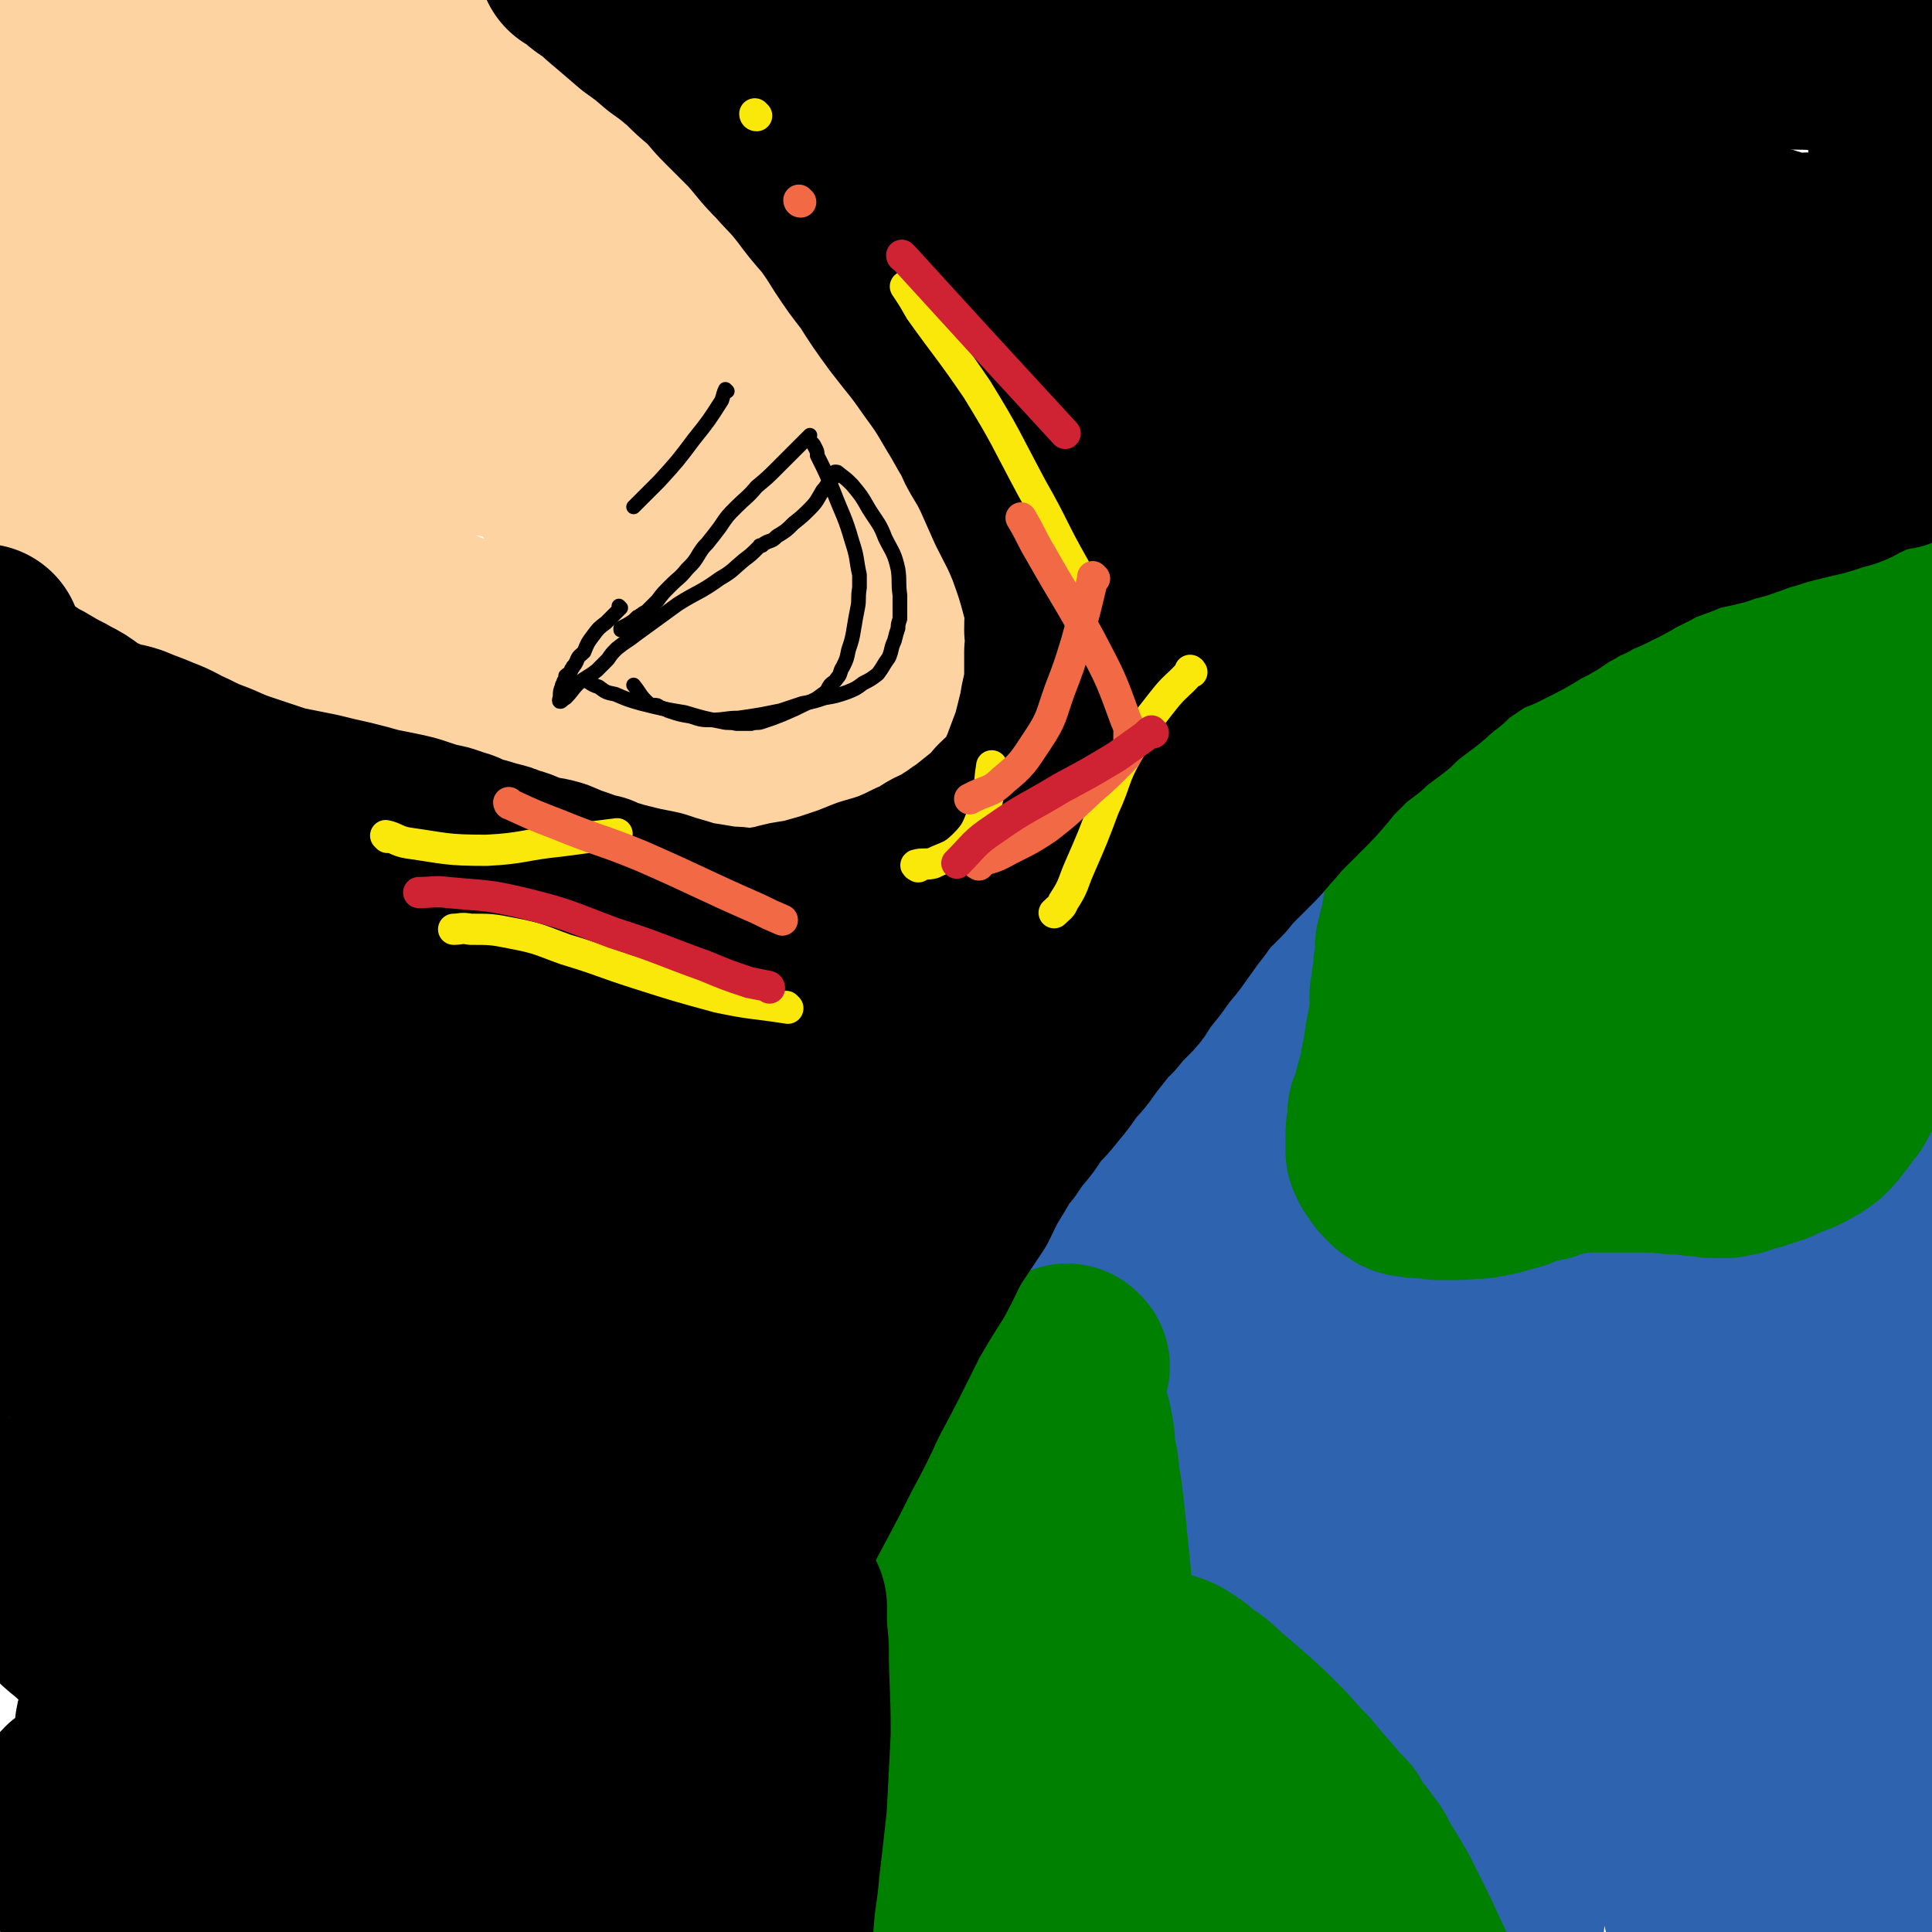<svg viewBox='0 0 1052 1052' version='1.1' xmlns='http://www.w3.org/2000/svg' xmlns:xlink='http://www.w3.org/1999/xlink'><g fill='none' stroke='#FED3A2' stroke-width='110' stroke-linecap='round' stroke-linejoin='round'><path d='M224,23c0,0 -1,-1 -1,-1 4,3 4,4 9,8 17,14 17,14 34,27 21,16 21,16 43,32 22,16 23,15 44,31 17,13 16,14 33,28 8,7 8,7 17,13 3,3 3,3 6,5 '/><path d='M328,84c0,0 -1,0 -1,-1 0,0 0,1 1,1 0,0 0,0 0,0 0,0 -1,-1 -1,-1 8,10 8,11 17,21 7,9 7,9 14,18 6,7 6,6 12,13 6,7 6,7 12,13 6,6 6,6 12,12 6,6 5,6 11,11 6,5 6,5 11,10 5,5 5,5 9,10 4,4 4,5 8,9 4,6 5,5 9,11 5,7 4,7 9,14 4,7 4,7 9,14 3,6 4,6 7,12 3,4 4,4 6,9 3,3 2,3 4,7 3,5 4,5 6,10 4,8 4,8 7,16 3,8 4,8 6,16 3,7 3,7 4,15 1,6 2,6 2,12 1,6 1,6 1,11 0,3 -1,3 -1,6 -1,7 -1,7 -2,14 -1,7 -1,7 -3,14 -1,5 -1,5 -3,10 -1,5 -1,5 -3,9 -1,4 -1,4 -3,7 -1,2 -1,2 -3,4 -1,2 -2,2 -4,4 -2,2 -2,2 -4,5 -3,2 -3,2 -6,5 -3,2 -2,2 -5,4 -2,0 -2,0 -3,1 -2,1 -2,1 -4,2 -2,0 -2,0 -5,1 -2,1 -2,1 -4,2 -3,1 -3,1 -5,2 -3,0 -3,0 -6,1 -4,0 -4,0 -7,1 -3,0 -3,0 -6,0 -3,-1 -3,-1 -7,-1 -4,-1 -4,0 -9,0 -4,-1 -4,-1 -8,-1 -4,-1 -3,-2 -7,-2 -4,-1 -4,-1 -8,-1 -4,-1 -4,-1 -8,-2 -5,-2 -5,-2 -10,-3 -5,-2 -5,-2 -10,-4 -4,-2 -4,-2 -9,-3 -4,-1 -4,-1 -7,-1 -5,-1 -5,-1 -9,-2 -5,-1 -5,-1 -9,-2 -6,-1 -6,-1 -11,-2 -6,-1 -6,-1 -12,-3 -5,-1 -5,-1 -10,-3 -5,-1 -5,-1 -10,-3 -5,-1 -5,-1 -10,-3 -5,-1 -5,-2 -10,-3 -4,-2 -4,-2 -9,-3 -4,-2 -4,-2 -9,-3 -4,-2 -4,-2 -9,-4 -6,-2 -6,-2 -11,-4 -5,-2 -5,-3 -10,-5 -5,-2 -5,-2 -9,-5 -4,-2 -4,-2 -8,-4 -2,-1 -2,-1 -5,-2 -3,-2 -3,-2 -6,-4 -4,-2 -4,-2 -7,-5 -4,-2 -4,-2 -8,-5 -5,-3 -5,-3 -10,-6 -5,-3 -4,-4 -9,-7 -5,-3 -6,-2 -10,-5 -6,-3 -6,-4 -11,-7 -7,-3 -7,-3 -13,-7 -6,-3 -6,-3 -12,-7 -5,-3 -5,-3 -10,-7 -4,-3 -4,-3 -8,-6 -4,-4 -4,-4 -8,-7 -5,-4 -5,-4 -11,-7 -5,-3 -5,-3 -10,-6 -3,-2 -3,-3 -6,-5 -3,-2 -3,-2 -7,-5 -2,-2 -2,-2 -4,-5 -2,-1 -2,-1 -3,-2 -1,-2 0,-2 -1,-3 -1,-1 -1,0 -2,-1 0,-1 0,-1 0,-2 0,0 0,0 -1,-1 -2,-2 -2,-2 -4,-4 -4,-4 -4,-4 -9,-8 -3,-3 -3,-4 -7,-8 -4,-4 -4,-4 -7,-9 -3,-3 -2,-3 -4,-6 -1,-2 -1,-2 -2,-4 -1,-1 -2,0 -2,-1 0,-1 0,-2 0,-3 0,0 0,0 0,0 0,-1 0,-1 0,-1 0,0 0,1 0,2 0,1 1,1 1,1 1,1 0,2 1,3 1,1 2,0 2,1 1,1 0,1 0,2 1,1 1,1 2,2 1,1 1,1 2,2 2,2 2,2 5,3 6,4 6,3 12,7 10,4 9,4 19,9 14,7 14,6 28,13 16,9 16,10 31,20 15,9 14,10 29,18 12,7 13,7 26,13 12,5 12,5 25,10 12,5 12,6 24,10 13,5 13,4 27,9 16,6 16,6 32,12 17,7 17,7 34,13 15,6 15,6 31,11 12,4 12,4 24,7 10,2 10,2 20,3 6,1 7,1 13,1 3,-1 3,-1 6,-3 1,0 2,-1 2,-2 0,0 -1,0 -1,-1 -1,-2 -1,-2 -1,-4 -3,-7 -3,-7 -6,-13 -8,-13 -8,-13 -17,-26 -16,-22 -16,-21 -33,-43 -19,-23 -19,-23 -39,-46 -17,-19 -17,-19 -34,-37 -14,-14 -13,-14 -28,-28 -9,-9 -9,-8 -19,-16 -7,-6 -7,-6 -14,-11 -4,-4 -5,-3 -8,-7 -1,-1 -1,-2 0,-2 5,4 6,6 12,11 19,13 20,12 38,26 15,11 15,11 30,23 13,11 13,12 27,22 12,9 12,9 24,16 11,7 11,7 22,13 8,5 8,4 16,8 3,1 3,1 6,2 1,0 1,1 3,1 1,0 2,-1 2,0 0,0 -1,1 -1,1 -1,2 -1,2 -2,3 0,1 0,1 0,3 0,0 -1,1 0,1 3,2 4,2 8,4 8,6 9,6 17,12 8,7 8,7 15,14 6,6 5,7 10,14 4,4 4,4 8,9 1,1 1,0 3,2 1,1 0,2 1,4 2,3 2,3 4,6 2,1 2,1 3,3 1,2 0,2 1,3 0,1 1,1 1,2 1,0 1,1 1,0 -3,-6 -4,-7 -6,-14 -9,-22 -8,-23 -17,-45 -10,-24 -10,-24 -22,-46 -11,-20 -11,-20 -24,-39 -9,-13 -10,-13 -21,-25 -10,-10 -11,-9 -21,-20 -14,-14 -14,-15 -28,-29 -18,-18 -19,-17 -37,-36 -20,-20 -19,-22 -41,-41 -17,-15 -18,-14 -37,-27 -11,-8 -12,-7 -24,-15 -5,-3 -5,-4 -10,-7 -6,-4 -6,-4 -12,-6 -4,-2 -4,-2 -8,-3 -3,0 -4,0 -7,1 0,0 0,0 -1,0 0,1 0,1 0,2 5,14 5,15 12,28 9,18 8,18 20,34 13,17 14,16 29,33 16,19 15,20 31,39 15,17 16,16 30,33 11,13 11,13 20,28 6,10 6,10 10,21 2,6 2,6 3,11 0,3 0,3 0,5 -1,1 -1,1 -2,2 -1,0 -1,1 -2,1 -8,0 -8,0 -15,0 -15,-1 -15,-2 -29,-2 -20,-1 -20,-1 -40,0 -18,0 -18,1 -37,1 -17,1 -18,2 -35,-1 -14,-2 -16,-1 -26,-9 -14,-11 -13,-14 -23,-28 -12,-16 -11,-17 -22,-34 -7,-11 -7,-11 -15,-22 -3,-5 -3,-5 -7,-9 -2,-2 -3,-1 -4,-2 -1,-1 0,-2 0,-2 1,0 2,1 3,2 6,4 6,4 13,9 15,12 17,10 31,24 14,14 12,16 25,31 11,13 11,13 24,24 6,5 6,5 13,10 1,1 3,1 2,2 -2,4 -3,6 -8,9 -10,8 -11,9 -23,13 -10,3 -11,3 -21,1 -13,-2 -15,-2 -26,-10 -10,-8 -9,-10 -16,-21 -6,-10 -4,-11 -10,-22 -4,-6 -4,-6 -9,-12 -3,-5 -4,-5 -7,-9 -3,-4 -2,-4 -4,-8 -4,-7 -5,-7 -8,-15 -4,-9 -5,-9 -7,-19 -3,-12 -1,-12 -3,-24 -1,-7 -1,-7 -2,-14 0,-2 0,-3 0,-5 0,-2 0,-2 0,-5 0,0 0,0 0,-1 0,0 0,0 0,0 0,0 1,0 1,0 3,1 3,0 6,1 10,4 10,3 20,8 14,6 14,7 27,15 15,9 15,10 29,20 11,8 10,9 20,16 8,6 8,5 17,10 6,4 6,4 12,7 2,1 2,1 4,2 1,1 2,0 3,1 0,0 0,2 0,1 -7,-8 -7,-9 -15,-19 -10,-12 -10,-12 -20,-24 -10,-12 -10,-12 -21,-23 -12,-12 -13,-11 -24,-24 -9,-9 -9,-9 -16,-20 -9,-11 -9,-11 -17,-23 -6,-11 -6,-11 -13,-21 -4,-8 -4,-8 -9,-16 -2,-4 -2,-4 -5,-8 0,-1 0,-1 -1,-3 0,0 0,-1 0,-1 0,1 0,1 0,2 2,4 2,4 5,8 6,7 6,8 13,14 11,9 12,8 22,17 11,9 11,9 21,18 13,11 14,9 26,20 9,8 8,9 16,16 10,9 11,9 21,16 11,8 11,8 21,15 11,7 10,7 21,13 13,7 13,6 26,12 11,5 11,5 22,10 10,4 10,4 19,8 8,3 8,3 16,6 10,5 10,4 19,8 8,4 8,4 16,7 6,3 6,3 11,5 2,1 2,1 5,1 2,1 2,1 5,2 3,1 3,0 6,1 2,0 2,0 5,1 2,0 2,0 4,1 1,0 1,1 3,1 1,0 1,0 2,0 1,0 1,0 2,0 1,-2 1,-2 3,-4 1,-3 2,-3 3,-6 2,-5 2,-6 3,-12 1,-5 1,-5 2,-11 0,-4 0,-4 1,-8 0,-3 0,-3 0,-5 1,-3 1,-3 1,-5 1,-3 1,-3 2,-6 0,-2 0,-2 1,-4 0,-3 0,-2 1,-5 0,-1 0,-1 0,-3 -1,-5 -1,-5 -3,-9 -5,-8 -6,-8 -13,-15 -6,-6 -6,-6 -12,-13 -8,-8 -8,-8 -17,-16 -8,-7 -8,-7 -16,-13 -7,-6 -7,-6 -15,-10 -6,-4 -7,-4 -13,-8 -6,-3 -6,-3 -11,-6 -3,-2 -3,-3 -6,-5 -4,-3 -4,-3 -8,-7 -5,-4 -6,-3 -11,-7 -4,-3 -4,-3 -8,-6 -4,-3 -3,-3 -7,-6 -2,-1 -2,-1 -4,-3 -1,-2 -1,-2 -2,-3 -1,-1 -1,-1 -2,-2 -1,0 -1,0 -1,-1 0,-1 -1,-2 0,-2 1,1 1,2 3,3 2,2 2,2 5,4 2,1 2,1 4,3 3,2 3,2 6,4 4,3 4,3 7,6 3,2 3,2 6,5 3,2 3,2 5,3 3,2 3,2 5,3 3,2 3,2 6,4 3,2 3,2 6,4 4,2 4,2 8,4 5,3 5,3 10,6 3,2 3,2 6,4 3,2 3,1 5,3 3,2 3,2 6,4 4,3 4,3 8,7 4,3 4,3 9,7 4,3 4,3 8,7 3,2 3,2 5,4 2,1 2,1 3,2 2,1 3,1 4,3 3,2 3,2 5,4 3,3 4,2 7,5 3,3 3,3 7,6 3,3 4,2 7,5 4,2 4,2 7,5 4,3 4,3 7,7 5,4 5,3 10,7 5,5 5,5 10,9 5,4 5,4 9,8 2,2 2,3 5,5 1,1 1,1 2,2 1,1 0,1 1,3 1,1 1,1 2,1 1,1 1,1 2,2 0,0 -1,0 0,1 0,0 0,0 1,1 0,0 0,0 0,0 -1,0 -1,0 -1,-1 -1,-1 -1,-1 -2,-1 -2,-3 -1,-3 -4,-5 -5,-6 -5,-6 -10,-11 -6,-6 -5,-7 -12,-12 -5,-5 -5,-5 -12,-9 -6,-5 -6,-5 -13,-10 -6,-4 -6,-4 -12,-9 -5,-4 -5,-4 -10,-8 -6,-4 -6,-4 -12,-9 -5,-4 -4,-4 -9,-8 -5,-4 -6,-4 -10,-8 -4,-3 -3,-4 -7,-7 -3,-2 -3,-2 -6,-4 -3,-2 -3,-3 -6,-5 -3,-2 -3,-2 -6,-5 -2,-1 -2,-2 -5,-3 -1,-2 -2,-2 -4,-3 -1,-2 -1,-2 -2,-3 0,-2 0,-2 -1,-3 -1,-1 -1,-1 -2,-2 -1,-1 -1,0 -1,-1 -1,-1 -1,-1 0,-2 0,0 0,1 1,1 0,0 0,1 1,1 0,1 0,1 1,2 1,1 2,1 3,2 2,1 1,2 3,3 2,1 3,1 5,2 1,1 1,1 3,2 1,1 1,2 3,3 2,2 3,1 6,3 2,1 2,1 5,3 2,1 1,1 4,3 2,1 2,1 4,2 1,1 1,1 1,2 2,1 2,1 3,2 2,2 2,2 4,3 3,2 3,2 5,4 1,1 1,1 2,2 1,1 1,1 2,1 1,1 1,1 2,2 2,2 2,2 3,3 2,2 1,2 3,4 2,3 2,3 5,5 2,2 2,2 5,4 1,1 1,1 3,2 2,1 2,1 4,3 2,2 2,2 5,4 2,2 3,2 5,4 3,1 2,2 4,3 2,2 2,2 4,4 2,1 2,1 3,2 1,1 1,1 2,2 1,1 1,1 2,1 2,2 2,2 3,3 1,1 1,1 2,3 1,1 1,1 2,2 1,1 1,1 2,2 0,0 0,0 0,1 1,1 1,1 2,2 2,3 2,3 4,5 2,3 2,3 5,6 2,2 2,2 4,5 2,2 2,2 4,4 1,2 1,2 3,4 3,4 3,4 6,6 3,3 3,3 6,6 3,3 3,3 5,6 1,1 1,1 2,3 2,1 2,1 3,2 0,1 0,1 1,1 1,1 1,1 2,2 1,2 0,2 1,3 1,2 1,2 2,3 1,2 2,2 3,3 1,3 1,3 3,5 2,3 2,3 4,6 2,3 2,3 4,6 1,2 1,2 3,4 1,2 1,2 3,5 2,2 2,2 3,4 2,2 2,3 4,5 2,2 2,2 3,4 1,2 1,2 2,3 1,1 1,1 2,2 0,2 1,2 1,3 0,1 0,2 0,2 '/></g>
<g fill='none' stroke='#2D63AF' stroke-width='110' stroke-linecap='round' stroke-linejoin='round'><path d='M527,1033c0,0 -1,0 -1,-1 -1,-3 0,-3 0,-6 -1,-11 -1,-11 -1,-22 -1,-9 -1,-9 -1,-18 -1,-2 0,-2 0,-5 0,-1 0,-1 0,-2 0,0 0,0 0,0 0,0 0,0 0,-1 0,0 -1,0 0,-1 1,-17 1,-17 2,-35 2,-12 2,-12 3,-24 1,-3 1,-3 1,-5 1,-1 0,-2 0,-3 1,-6 1,-6 1,-13 2,-16 2,-16 3,-32 1,-2 1,-2 1,-5 1,-2 0,-2 0,-3 0,-1 0,-1 0,-1 0,0 0,0 0,0 0,-1 0,-1 0,-2 4,-12 3,-12 7,-25 4,-12 4,-12 9,-24 2,-4 2,-4 4,-9 4,-6 4,-6 8,-12 4,-8 4,-8 8,-15 5,-7 6,-6 11,-13 6,-10 7,-10 11,-21 7,-13 6,-14 11,-27 6,-14 6,-14 12,-27 5,-12 5,-12 11,-23 7,-11 7,-11 15,-21 8,-10 9,-10 17,-19 10,-11 11,-10 21,-21 10,-11 9,-12 18,-24 9,-13 9,-13 19,-25 9,-11 9,-11 19,-22 8,-10 8,-10 18,-20 9,-9 9,-9 19,-18 8,-8 8,-8 17,-16 9,-8 9,-8 18,-16 11,-9 11,-9 21,-17 11,-8 12,-8 23,-16 11,-8 11,-8 22,-15 11,-6 11,-6 22,-13 9,-5 10,-5 19,-11 8,-5 8,-5 17,-9 7,-5 7,-4 15,-8 7,-4 7,-4 14,-8 6,-3 6,-3 13,-6 7,-3 8,-2 15,-4 10,-4 10,-4 20,-8 11,-4 11,-4 21,-9 7,-3 7,-3 14,-6 '/><path d='M578,987c0,0 -1,-1 -1,-1 0,0 0,0 0,0 0,0 0,0 0,0 1,1 0,0 0,0 0,0 0,0 0,0 0,0 0,0 0,0 3,-19 2,-19 6,-38 5,-22 5,-22 12,-43 7,-20 8,-20 16,-39 8,-21 8,-20 15,-41 6,-18 6,-18 10,-36 4,-14 3,-14 6,-28 4,-14 4,-15 8,-29 4,-15 4,-15 10,-30 3,-8 4,-8 8,-15 1,-2 2,-5 3,-4 7,9 9,11 13,24 6,18 4,19 6,39 2,24 2,24 2,48 0,29 1,29 -2,57 -3,28 -2,29 -8,56 -5,24 -5,23 -12,46 -6,19 -6,19 -14,37 -6,16 -6,16 -13,31 -4,11 -4,11 -9,22 -4,10 -4,10 -8,21 -2,7 -1,7 -4,14 0,3 0,3 -2,5 0,1 -1,2 -2,1 -1,0 -1,-1 -2,-2 -3,-5 -4,-5 -6,-11 -3,-10 -3,-10 -5,-21 -2,-15 -1,-15 -2,-31 0,-19 0,-19 1,-39 1,-17 2,-17 4,-35 2,-15 1,-15 4,-30 4,-14 4,-14 10,-27 5,-12 6,-12 12,-23 7,-10 7,-10 14,-21 7,-10 7,-10 13,-20 7,-12 6,-13 13,-24 7,-10 7,-10 14,-20 6,-8 6,-8 13,-16 4,-5 4,-6 9,-11 1,-2 1,-2 3,-3 1,-1 2,0 2,1 5,4 6,4 10,9 7,9 7,9 13,19 6,11 6,11 10,23 7,18 7,18 12,37 7,26 7,26 12,52 5,27 4,27 7,53 2,24 2,24 2,47 1,16 0,16 -1,32 0,5 0,5 -1,11 0,1 -1,3 -1,2 -1,-21 0,-24 -2,-47 -5,-40 -6,-40 -12,-80 -7,-38 -9,-38 -16,-77 -5,-27 -6,-27 -9,-54 -3,-21 -2,-21 -3,-41 -1,-17 0,-17 -1,-35 0,-11 0,-11 0,-23 0,-4 0,-4 0,-7 1,-6 1,-6 1,-12 1,-5 1,-6 2,-11 1,-3 2,-2 3,-5 1,-2 1,-2 1,-3 0,-1 0,-1 0,-1 1,-1 2,-1 2,0 2,2 3,3 4,6 6,22 7,22 11,45 8,39 9,39 14,79 5,42 6,42 7,84 1,35 5,37 -4,71 -11,36 -15,36 -36,67 -6,10 -8,9 -18,16 -3,3 -4,2 -8,5 -6,4 -6,4 -12,8 -6,5 -6,5 -12,11 -3,2 -3,3 -6,5 -1,2 -1,1 -3,2 -1,1 -1,2 -2,2 0,1 -1,0 -1,0 0,-12 0,-12 0,-24 1,-24 0,-24 1,-48 2,-23 1,-23 5,-46 4,-21 5,-21 11,-41 5,-19 8,-18 12,-37 9,-35 9,-35 14,-71 4,-28 2,-28 4,-57 1,-31 0,-31 3,-62 2,-24 1,-25 8,-48 6,-18 8,-18 18,-35 8,-12 9,-11 19,-22 6,-6 7,-5 14,-12 5,-5 5,-5 11,-11 4,-5 4,-5 8,-10 4,-4 3,-5 7,-8 2,-2 3,-2 5,-4 1,0 1,1 1,1 1,0 1,-1 3,-1 1,-1 1,0 3,0 1,0 1,0 1,0 3,-1 3,-2 6,-3 4,-2 4,-2 7,-4 6,-3 6,-3 12,-6 7,-4 7,-4 14,-8 7,-4 8,-4 15,-8 6,-4 7,-4 13,-9 5,-4 4,-4 9,-9 5,-5 6,-5 11,-11 7,-7 7,-7 14,-14 7,-7 7,-7 14,-14 6,-6 6,-6 11,-13 5,-5 5,-5 10,-10 3,-4 3,-4 7,-8 3,-3 3,-2 7,-5 2,-2 2,-2 4,-3 2,-1 3,-1 5,-2 1,-1 1,-1 2,-2 1,0 2,-1 3,0 0,3 -1,4 -1,8 -1,14 -1,14 -2,28 -3,24 -2,24 -6,47 -5,30 -7,30 -11,60 -5,34 -5,34 -8,68 -4,37 -3,37 -6,75 -2,35 -2,35 -4,70 -1,28 -2,28 -3,56 -2,62 -1,62 -2,124 0,35 0,35 0,70 0,26 0,26 0,52 0,15 0,15 0,29 0,7 -1,7 -1,13 0,3 0,3 0,6 0,2 -1,2 -1,3 -1,5 0,5 -1,10 0,3 0,3 -1,5 0,1 0,1 -1,3 0,0 -1,1 -1,0 -1,0 0,-1 0,-2 -3,-19 -4,-19 -8,-39 -8,-36 -8,-36 -16,-71 -7,-34 -9,-34 -13,-67 -5,-32 -4,-32 -6,-64 -1,-26 0,-26 1,-52 1,-34 2,-34 4,-67 1,-33 1,-33 3,-66 1,-29 1,-29 3,-59 1,-23 1,-23 4,-46 3,-21 3,-21 8,-42 5,-18 5,-17 12,-34 5,-14 5,-14 11,-27 5,-10 4,-10 9,-19 4,-7 3,-7 7,-14 2,-3 3,-3 5,-6 1,-2 1,-2 1,-3 1,-2 0,-2 1,-3 1,-2 1,-2 2,-2 1,-1 1,0 2,0 0,0 0,-1 1,0 3,2 3,2 5,6 9,16 11,16 16,34 6,21 5,21 8,43 2,24 2,24 2,48 0,32 -1,32 -1,64 0,33 0,33 1,67 0,32 2,32 0,65 -4,52 -4,52 -11,105 -2,17 -3,17 -7,35 -3,11 -3,11 -6,22 -2,8 -3,8 -4,17 -1,7 -1,7 -1,13 0,2 0,2 0,3 0,2 0,2 0,3 0,1 -1,1 -1,1 -1,5 -2,5 -2,10 -3,15 -3,15 -5,30 -1,20 0,20 -2,40 -1,17 -1,17 -3,34 -2,10 -2,10 -4,19 -1,2 -1,2 -2,4 -1,1 -1,1 -2,2 0,1 -1,1 -1,0 0,-6 2,-7 3,-14 5,-20 4,-20 8,-39 12,-57 14,-57 23,-114 5,-31 2,-31 6,-63 3,-24 3,-24 7,-49 3,-18 3,-18 7,-36 2,-8 2,-8 5,-17 1,-4 1,-4 2,-8 0,-2 0,-2 0,-5 0,-2 0,-2 0,-3 -1,-11 0,-11 -2,-22 -6,-32 -7,-32 -14,-64 -7,-30 -8,-29 -15,-59 -6,-20 -6,-20 -11,-40 -4,-18 -4,-18 -7,-36 -1,-13 -1,-13 -1,-27 0,-9 0,-9 0,-18 1,-7 1,-7 2,-13 0,-2 1,-2 1,-4 0,-4 0,-4 0,-7 0,-5 1,-5 1,-10 1,-5 1,-5 1,-10 1,-5 0,-5 1,-10 1,-4 0,-5 2,-9 1,-6 2,-6 4,-12 1,-4 1,-4 3,-8 1,-2 1,-2 3,-5 1,-1 1,-1 2,-3 0,-1 0,-1 1,-2 1,-1 2,-1 2,0 4,8 4,8 6,17 7,22 8,22 14,45 6,24 6,24 11,49 4,25 7,25 8,50 2,54 -1,54 -2,108 -1,57 -1,57 -2,113 0,16 -1,16 -1,32 0,13 0,13 0,27 0,23 0,23 -1,46 -1,22 -2,22 -4,44 -1,19 -1,19 -2,39 -2,15 -2,15 -4,30 -2,13 -2,12 -3,25 -2,18 -2,19 -3,37 -2,21 -2,21 -4,42 -2,15 -2,15 -4,31 -1,5 -1,5 -2,11 0,2 0,2 0,4 0,2 -1,2 -1,4 0,1 0,1 0,2 0,5 0,5 0,9 0,5 -1,5 -1,9 0,2 1,2 0,4 0,2 -1,2 -2,3 0,1 -1,1 -1,0 -1,0 0,-1 0,-1 0,-1 -1,-1 -1,-2 -1,-4 -1,-4 -1,-7 -1,-9 -1,-9 -1,-18 -1,-24 1,-24 -1,-48 -3,-33 -3,-33 -8,-67 -3,-22 -4,-22 -8,-45 -2,-11 -2,-11 -4,-22 -1,-5 -1,-5 -2,-11 0,0 0,0 0,0 0,-5 0,-5 -1,-9 -1,-16 -1,-16 -3,-32 -3,-24 -3,-24 -8,-48 -5,-24 -5,-24 -11,-47 -5,-18 -5,-18 -11,-36 -4,-14 -4,-14 -9,-28 -7,-22 -7,-23 -15,-45 -11,-30 -12,-30 -24,-60 -10,-27 -11,-27 -20,-54 -5,-15 -5,-15 -9,-30 -1,-2 -1,-3 -2,-4 0,-1 0,0 0,1 1,8 0,8 1,15 3,31 3,31 6,62 4,38 5,37 7,75 1,31 1,31 -1,61 -1,23 -2,23 -6,45 -3,19 -4,19 -8,38 -5,25 -5,25 -9,51 -4,28 -3,28 -7,56 -3,26 -3,26 -7,51 -3,19 -3,19 -7,37 -1,7 -1,7 -3,14 0,1 -1,4 -1,3 2,-4 5,-6 5,-12 1,-67 2,-68 -2,-134 -3,-41 -7,-41 -13,-81 -5,-35 -6,-35 -11,-71 -3,-26 -3,-26 -4,-53 -1,-15 -1,-15 0,-30 0,-9 1,-9 3,-17 0,-2 1,-2 2,-3 0,-1 -1,-2 -1,-3 0,-3 0,-3 -1,-5 0,-2 0,-2 -1,-4 0,-2 0,-2 0,-3 0,-1 0,-1 0,-2 0,-1 0,-1 0,-1 0,-5 0,-5 -1,-9 0,-8 -1,-8 -1,-17 -1,-7 -2,-7 -1,-14 1,-8 2,-8 4,-15 4,-11 4,-11 10,-21 8,-13 9,-12 19,-24 13,-15 13,-14 26,-28 9,-11 8,-11 18,-22 7,-7 7,-7 15,-14 7,-5 7,-5 14,-10 3,-2 4,-1 7,-2 5,-3 5,-3 9,-6 6,-5 7,-4 13,-9 7,-6 6,-6 13,-12 5,-5 5,-5 11,-11 5,-4 5,-4 10,-9 3,-3 4,-3 7,-6 3,-2 3,-2 5,-4 4,-2 4,-2 8,-4 4,-2 4,-2 8,-5 5,-3 4,-3 9,-6 3,-3 3,-3 7,-5 4,-2 3,-2 7,-4 2,-1 2,-1 5,-1 4,-1 4,0 9,0 2,0 2,0 5,0 1,0 1,0 2,0 0,0 0,0 1,0 1,0 1,0 2,1 4,5 5,4 7,10 5,10 4,11 8,22 4,12 5,11 8,24 3,10 1,11 3,21 1,9 2,9 4,17 1,4 1,4 2,9 '/></g>
<g fill='none' stroke='#008000' stroke-width='110' stroke-linecap='round' stroke-linejoin='round'><path d='M582,744c0,0 -1,-1 -1,-1 0,0 0,0 0,1 0,0 0,0 0,0 1,0 0,-1 0,-1 0,0 0,0 0,1 0,0 0,0 0,0 1,0 0,-1 0,-1 -3,7 -3,8 -5,15 -2,7 -2,7 -5,13 -2,7 -3,7 -5,14 -2,7 -2,7 -4,13 -2,7 -2,7 -4,13 -2,8 -2,8 -4,16 -2,9 -3,9 -5,18 -2,8 -1,8 -3,16 -1,6 -1,6 -2,12 -1,6 -1,6 -2,13 0,6 1,6 0,13 0,5 0,5 -1,10 0,6 0,6 -1,13 0,6 0,6 0,12 0,5 0,5 0,11 0,4 0,4 0,9 1,3 1,3 1,6 1,5 1,5 1,9 0,5 0,5 0,10 1,4 1,4 1,7 1,3 0,3 0,5 0,2 0,2 0,4 0,2 0,2 0,4 0,2 0,2 0,5 0,2 0,2 0,5 0,1 0,1 0,2 0,1 0,1 0,2 0,1 0,1 0,1 0,1 0,1 0,2 0,0 1,1 0,1 0,0 0,0 -1,0 0,1 1,2 0,1 -1,0 -2,-1 -3,-2 -3,-3 -3,-3 -6,-7 -2,-3 -3,-2 -5,-6 -2,-3 -1,-3 -3,-7 -1,-3 -1,-3 -1,-6 -2,-5 -2,-5 -3,-10 -2,-5 -1,-5 -2,-10 -2,-5 -2,-5 -2,-11 -1,-5 -1,-5 -1,-10 -1,-4 -1,-4 -1,-9 -1,-5 0,-5 0,-10 0,-6 0,-6 0,-12 0,-6 0,-6 0,-12 0,-6 0,-6 0,-11 0,-4 0,-4 0,-8 0,-3 -1,-3 0,-5 0,-2 0,-2 1,-4 0,-3 1,-3 2,-6 0,-3 0,-3 1,-6 1,-4 1,-4 2,-8 1,-4 1,-4 2,-8 0,-3 1,-3 1,-7 2,-5 1,-5 2,-10 2,-5 2,-5 3,-9 2,-5 2,-6 3,-11 2,-5 3,-4 4,-9 1,-2 1,-3 1,-5 1,-2 1,-2 2,-3 1,-1 1,-1 2,-2 0,0 -1,-1 -1,0 1,1 1,1 1,3 '/><path d='M579,760c0,0 -1,-1 -1,-1 0,0 0,0 0,1 0,0 0,0 0,0 1,0 0,-1 0,-1 0,0 0,0 0,1 0,0 0,0 0,0 1,0 0,-1 0,-1 1,3 1,4 2,8 2,6 3,6 4,13 1,5 1,5 1,11 1,6 2,6 2,11 1,7 1,7 2,13 1,9 1,9 2,18 1,10 1,10 2,20 1,10 1,10 2,20 1,8 1,8 3,16 1,5 1,5 3,11 2,7 2,7 4,14 2,8 2,8 5,17 3,8 3,8 7,16 2,5 2,5 4,10 1,1 2,1 2,3 1,0 1,1 1,1 3,4 4,4 7,7 4,4 5,4 9,7 4,3 4,4 8,7 1,1 1,1 3,2 1,1 1,1 2,2 1,1 1,1 2,2 4,3 5,2 9,5 6,4 6,5 12,9 5,4 5,4 10,8 2,2 2,2 5,4 1,1 0,1 2,1 1,1 1,1 3,1 0,1 0,2 0,3 3,3 4,3 6,7 3,3 3,3 5,6 1,2 2,2 2,4 1,2 1,2 1,4 0,2 0,2 0,3 0,1 0,1 0,2 0,0 0,0 0,0 -2,-1 -3,-1 -5,-3 -8,-5 -8,-5 -15,-10 -4,-4 -4,-4 -8,-8 -2,-1 -2,-1 -3,-3 -1,-1 -1,-1 -2,-3 -1,-3 -1,-3 -3,-6 -3,-5 -3,-5 -7,-11 -4,-7 -4,-7 -8,-15 -6,-9 -6,-9 -11,-18 -4,-7 -4,-7 -7,-14 -2,-3 -2,-3 -4,-6 0,-2 1,-2 0,-4 0,-2 0,-2 -1,-5 0,-4 0,-4 -1,-8 0,-4 0,-4 0,-7 0,-3 0,-3 0,-5 0,-2 0,-2 0,-4 0,-1 0,-1 0,-3 0,0 0,-1 0,-1 3,1 3,1 6,3 5,3 4,3 9,7 5,3 5,3 9,7 7,6 7,6 14,12 9,8 9,8 17,16 8,8 7,8 15,16 5,6 5,6 11,13 3,3 3,4 6,7 1,1 1,1 2,2 1,1 1,1 2,2 2,4 2,4 4,7 4,5 4,4 7,9 3,3 2,3 4,7 1,1 1,1 2,3 0,2 1,2 2,3 3,5 3,5 6,10 5,10 5,10 10,20 7,15 7,15 14,30 7,16 7,16 13,33 5,12 5,13 8,25 1,3 1,3 1,6 '/><path d='M1036,334c-1,0 -1,-1 -1,-1 -3,1 -3,1 -6,3 -9,4 -9,4 -17,9 -7,5 -7,5 -14,9 -8,5 -8,4 -16,9 -6,3 -6,3 -12,7 -5,3 -4,3 -9,6 -4,3 -4,3 -9,6 -4,3 -4,3 -9,6 -3,3 -3,3 -7,5 -4,2 -4,2 -8,4 -3,1 -3,1 -6,3 -2,1 -2,1 -4,2 -2,0 -2,0 -4,1 -1,0 -1,1 -3,2 -1,0 -1,0 -2,1 -1,1 -1,1 -3,1 -1,1 -1,2 -3,2 -1,1 -1,1 -2,2 -2,0 -2,1 -3,2 0,0 0,0 -1,1 -1,0 -1,0 -1,0 -1,0 -1,0 -1,0 0,0 0,0 -1,0 -1,0 -1,0 -2,0 -1,0 -1,0 -2,0 -1,0 -1,0 -2,0 0,0 0,0 -1,0 0,0 0,0 -1,0 0,0 0,0 0,0 0,0 0,0 0,-1 0,0 0,0 0,-1 0,-1 0,-1 0,-1 0,-2 0,-2 1,-4 1,-3 0,-3 2,-6 1,-3 1,-3 3,-6 1,-4 1,-4 3,-7 2,-4 2,-5 5,-8 3,-4 3,-4 7,-8 3,-3 3,-3 7,-6 3,-3 3,-3 6,-6 3,-2 3,-1 6,-3 2,-1 2,-1 4,-2 2,-2 2,-2 4,-3 2,-2 3,-1 5,-2 3,-1 3,-1 6,-2 2,-1 2,-1 3,-1 1,-1 1,-1 3,-1 1,0 1,0 2,0 1,-1 1,-1 2,-1 0,0 0,0 1,0 1,-1 1,-1 3,-2 1,-1 1,-1 3,-1 1,-1 2,0 4,-1 1,0 0,0 1,0 2,0 2,0 3,0 1,-1 1,-1 3,-1 2,-1 2,-1 4,-1 2,-1 2,0 4,0 2,-1 2,-1 4,-1 2,-1 2,-1 4,-1 1,-1 1,-1 3,-1 0,0 0,0 1,0 1,0 2,0 2,0 -2,0 -3,1 -6,1 -5,2 -5,2 -9,3 -5,2 -5,2 -11,3 -3,2 -3,2 -7,3 -3,2 -4,2 -7,3 -3,2 -3,2 -6,4 -5,2 -5,2 -9,5 -4,2 -4,2 -8,5 -3,2 -3,1 -7,3 -4,3 -4,2 -8,5 -4,2 -4,2 -8,5 -4,2 -4,2 -7,5 -4,2 -4,2 -8,5 -4,3 -4,4 -8,7 -4,3 -4,2 -8,5 -4,3 -4,3 -9,6 -4,2 -4,2 -9,4 -5,1 -5,1 -10,3 -4,1 -4,1 -7,2 -4,2 -5,2 -9,3 -4,3 -4,3 -8,5 -5,3 -5,3 -9,5 -3,2 -3,2 -6,4 -1,1 -2,1 -3,2 -2,1 -2,2 -4,3 -2,2 -2,2 -4,4 -2,2 -2,2 -4,4 -2,3 -3,2 -4,5 -1,1 0,2 -1,3 0,1 -1,1 -2,2 -1,1 0,1 -1,2 -1,2 -1,2 -2,4 -1,4 -2,3 -3,7 -1,5 0,5 -2,10 -1,4 -1,4 -2,8 -2,4 -2,4 -2,7 -1,3 -1,3 -2,6 0,3 -1,3 -1,7 -1,3 -1,3 -2,7 0,2 0,2 -1,4 0,2 0,2 0,5 0,3 0,3 -1,7 0,4 0,4 -1,8 0,3 0,3 -1,7 0,3 0,3 0,5 0,3 1,3 0,6 0,2 0,2 -1,5 -1,5 -1,5 -2,11 -1,5 0,5 -2,11 -1,7 -1,7 -3,13 -1,4 -1,4 -2,8 0,2 0,2 -1,3 0,1 0,1 -1,2 0,1 0,1 0,2 0,2 0,2 0,4 -1,3 -1,3 -1,6 0,1 0,1 0,3 0,1 0,1 0,3 0,0 0,0 0,1 0,0 0,0 0,1 0,0 0,0 0,1 1,2 1,3 3,5 1,2 1,2 3,4 1,1 1,1 2,2 2,1 2,1 3,2 3,1 3,0 6,1 5,0 5,0 11,1 6,0 6,0 12,0 6,-1 6,0 12,-1 6,-1 6,-1 12,-3 5,-1 5,-1 9,-3 6,-2 6,-2 12,-3 5,-2 5,-2 10,-3 5,-1 5,-1 10,-2 3,0 3,0 6,0 2,0 2,0 4,0 4,0 4,0 8,0 8,0 8,0 15,0 9,0 9,0 18,1 6,0 6,0 12,1 4,0 4,0 9,1 3,0 3,0 6,0 1,0 1,0 2,0 2,-1 2,-1 5,-1 3,-1 3,-1 6,-2 4,-1 4,-1 7,-2 3,-1 3,-1 6,-2 3,-1 3,-2 6,-3 5,-2 5,-1 10,-4 4,-2 4,-2 8,-5 3,-3 3,-3 5,-6 3,-3 2,-3 4,-6 2,-2 3,-2 4,-5 2,-3 2,-3 3,-6 2,-3 2,-3 4,-7 2,-3 2,-4 5,-7 4,-4 4,-4 9,-8 5,-4 5,-4 10,-8 3,-3 4,-3 6,-5 1,-2 1,-2 2,-4 1,-2 1,-1 1,-3 0,0 0,-1 0,-1 0,-1 0,-1 0,-1 -2,0 -2,1 -4,1 -5,0 -5,-1 -11,0 -10,0 -10,1 -20,2 -13,2 -13,1 -26,3 -11,2 -11,2 -23,4 -10,2 -10,2 -20,4 -11,2 -11,2 -23,4 -9,2 -9,2 -19,4 -10,2 -10,2 -19,5 -8,2 -8,2 -16,5 -5,1 -5,1 -10,3 -1,0 -1,-1 -3,0 -2,0 -2,0 -4,1 0,0 -1,0 -1,0 -2,-1 -2,-2 -2,-3 -2,-2 -1,-2 -2,-5 -2,-3 -2,-2 -3,-5 -1,-5 -1,-5 -1,-9 0,-5 0,-5 0,-10 0,-5 0,-5 0,-10 1,-5 0,-5 2,-10 1,-5 1,-5 3,-10 3,-7 3,-7 8,-13 7,-7 8,-7 16,-13 10,-6 10,-6 21,-11 9,-4 9,-4 19,-8 8,-4 8,-3 16,-6 6,-3 6,-3 13,-5 5,-2 5,-2 10,-4 3,-1 3,-1 7,-2 4,-1 4,-1 8,-2 4,-1 4,-2 8,-2 4,-1 4,0 7,0 4,0 4,0 7,0 3,0 4,-1 5,0 0,0 -1,0 -1,1 0,1 0,1 0,2 0,1 0,1 0,2 0,2 0,2 0,3 -1,4 -1,4 -2,9 -3,11 -3,11 -6,21 -4,12 -4,12 -8,23 -3,8 -2,8 -5,15 -2,7 -2,7 -4,13 -2,5 -2,5 -4,10 -1,3 -1,3 -3,6 0,2 0,2 -1,3 0,1 -2,1 -1,1 1,-5 1,-6 3,-12 4,-10 4,-10 8,-20 4,-9 4,-9 9,-17 4,-9 5,-8 10,-16 4,-7 4,-7 8,-13 3,-7 3,-7 6,-13 3,-6 3,-6 6,-12 2,-4 2,-4 4,-8 3,-4 4,-4 6,-8 4,-4 4,-4 7,-9 3,-5 3,-5 6,-10 3,-4 3,-3 6,-7 2,-3 2,-3 3,-5 1,-2 1,-2 2,-4 1,-2 1,-2 2,-4 0,-2 0,-2 0,-3 -1,-2 -1,-2 -2,-5 -2,-3 -2,-3 -4,-7 -2,-4 -2,-5 -4,-9 -1,-3 -1,-3 -2,-6 -1,-2 0,-2 -1,-4 0,-2 1,-2 0,-4 -1,-1 -2,-1 -2,0 -1,1 0,2 -1,4 -1,6 -2,6 -3,12 -1,7 -1,7 -1,15 -1,9 -1,9 -1,18 0,13 0,13 0,27 0,14 0,14 0,27 0,14 -1,13 -1,27 0,13 -1,13 0,26 0,9 0,9 2,18 1,5 2,5 4,10 '/><path d='M599,988c0,0 -1,-1 -1,-1 0,0 0,0 0,0 0,0 0,0 0,0 1,1 0,0 0,0 0,0 0,0 0,0 0,0 0,0 0,0 9,13 10,12 18,25 5,9 4,9 7,19 2,10 0,10 1,21 1,3 1,3 1,6 '/><path d='M526,998c0,0 -1,-2 -1,-1 -1,3 -1,4 -1,7 -2,16 -3,16 -3,31 -1,9 0,9 0,17 '/></g>
<g fill='none' stroke='#000000' stroke-width='110' stroke-linecap='round' stroke-linejoin='round'><path d='M97,1006c0,0 0,-1 -1,-1 0,0 1,0 1,0 0,0 0,0 0,0 0,1 0,0 -1,0 0,0 1,0 1,0 0,0 0,0 0,0 0,1 0,1 -1,0 -3,-4 -3,-4 -6,-9 -3,-4 -3,-4 -5,-8 -2,-2 -2,-3 -4,-4 -3,-3 -3,-3 -7,-4 -6,-3 -6,-4 -12,-4 -9,-1 -11,-2 -18,2 -4,1 -4,4 -4,7 0,3 1,3 2,6 4,7 4,7 8,14 6,9 6,9 12,17 6,8 6,9 12,17 2,3 3,3 5,6 1,1 1,1 2,2 1,1 1,1 2,3 1,1 1,2 1,1 -1,-1 -1,-3 -3,-6 -5,-5 -5,-5 -11,-9 -5,-5 -5,-4 -11,-8 -2,-2 -2,-2 -5,-4 -2,-1 -2,-1 -4,-2 -1,-1 -1,-1 -3,-3 -1,0 -1,-1 -2,-1 -1,-1 -1,-1 -2,-1 0,1 1,1 2,2 1,2 2,2 4,3 4,3 4,3 9,7 10,7 10,6 20,14 10,7 9,8 19,15 7,6 7,6 15,11 7,5 7,4 15,8 5,2 5,2 11,3 3,1 3,1 5,1 1,1 2,1 3,0 1,0 1,0 1,0 -3,-7 -4,-7 -8,-14 -9,-13 -9,-13 -18,-26 -9,-13 -9,-13 -18,-27 -7,-12 -7,-12 -14,-25 -6,-10 -5,-10 -11,-20 -5,-6 -5,-6 -9,-12 -3,-5 -3,-5 -5,-10 -1,-2 -1,-2 -1,-5 0,-2 0,-3 1,-3 7,2 8,3 14,7 16,13 16,14 31,28 16,14 15,15 32,28 12,11 13,10 26,19 14,9 14,9 29,18 11,7 11,7 23,13 5,4 5,4 11,7 2,1 2,0 4,1 1,0 3,2 2,2 -1,-1 -2,-3 -5,-6 -9,-8 -9,-7 -19,-15 -11,-9 -12,-8 -23,-19 -15,-14 -14,-15 -28,-30 -15,-17 -16,-16 -31,-33 -18,-21 -16,-22 -34,-42 -14,-15 -14,-15 -29,-27 -10,-8 -11,-7 -22,-13 -4,-2 -4,-1 -9,-2 0,0 -1,-1 -1,-1 3,3 4,4 9,8 19,17 19,17 38,34 22,19 22,19 45,37 22,19 21,20 44,37 21,17 21,17 43,33 18,12 19,12 36,25 13,9 12,10 24,20 5,4 5,3 10,8 0,0 0,1 0,1 -7,-6 -7,-7 -15,-14 -16,-15 -17,-15 -33,-30 -19,-19 -19,-19 -38,-39 -18,-19 -18,-19 -37,-38 -21,-22 -21,-22 -42,-44 -18,-17 -17,-18 -36,-34 -16,-14 -17,-13 -35,-26 -11,-8 -11,-9 -21,-17 -5,-4 -5,-3 -10,-7 0,0 0,-1 0,-1 2,2 2,3 5,5 14,12 14,13 29,24 24,18 25,16 48,35 23,18 22,19 44,38 20,17 21,16 40,34 20,21 19,22 39,43 16,17 16,16 31,34 10,11 9,12 19,23 3,4 4,4 8,7 0,0 1,0 1,-1 -9,-22 -9,-23 -20,-45 -14,-27 -14,-28 -29,-54 -18,-31 -18,-31 -39,-61 -18,-26 -18,-26 -38,-51 -18,-21 -18,-21 -37,-41 -13,-13 -14,-12 -26,-25 -10,-10 -9,-11 -19,-20 -5,-6 -5,-6 -11,-11 -2,-2 -5,-4 -4,-3 7,7 11,9 21,19 18,18 17,18 35,37 21,22 21,22 41,44 19,20 20,19 37,39 23,26 23,26 43,53 19,26 18,27 37,54 12,17 12,17 25,34 7,8 8,7 15,15 1,1 1,3 1,2 -7,-10 -7,-12 -15,-23 -19,-28 -18,-28 -38,-55 -25,-31 -25,-31 -52,-61 -26,-28 -26,-28 -53,-55 -23,-22 -24,-21 -48,-43 -18,-18 -18,-19 -36,-38 -13,-14 -13,-15 -26,-30 -10,-11 -10,-11 -19,-22 -6,-7 -5,-7 -10,-14 -1,-1 -3,-3 -2,-2 2,1 4,2 9,5 18,13 18,13 36,27 26,20 25,20 51,41 22,18 23,17 44,36 27,24 27,25 52,52 27,29 25,31 51,61 21,27 20,27 42,53 13,15 13,15 27,29 5,5 6,5 11,9 1,1 3,2 2,2 0,0 -2,-1 -3,-2 -13,-11 -13,-11 -25,-23 -20,-20 -21,-20 -40,-41 -25,-29 -24,-30 -48,-58 -24,-29 -23,-29 -48,-57 -20,-23 -21,-22 -42,-45 -15,-16 -15,-16 -30,-31 -7,-7 -7,-7 -14,-14 -1,-2 -3,-4 -3,-3 2,2 3,4 7,8 19,21 20,20 39,42 23,25 22,26 45,52 19,21 20,21 40,41 21,21 20,22 42,41 15,13 16,12 33,23 11,7 12,7 24,14 5,3 5,2 10,5 1,1 3,3 2,2 -7,-9 -10,-10 -18,-21 -22,-26 -22,-26 -42,-54 -23,-31 -22,-32 -45,-63 -20,-28 -20,-28 -40,-55 -14,-19 -13,-20 -28,-38 -11,-12 -13,-10 -23,-22 -9,-9 -9,-10 -16,-20 -5,-6 -5,-6 -8,-12 -1,-1 0,-3 0,-2 0,0 0,2 1,3 20,23 20,23 40,45 22,24 22,24 46,46 20,20 22,19 42,38 24,23 24,23 46,47 20,21 19,22 38,45 16,18 16,18 31,36 7,9 8,9 15,18 1,1 3,4 2,3 -7,-7 -9,-10 -17,-20 -19,-25 -18,-26 -38,-51 -20,-26 -20,-27 -42,-52 -22,-24 -23,-23 -46,-46 -20,-20 -20,-20 -40,-40 -21,-21 -22,-20 -43,-41 -19,-20 -19,-20 -39,-41 -17,-20 -17,-20 -34,-40 -10,-12 -10,-11 -20,-23 -3,-3 -4,-4 -5,-5 0,-1 1,0 2,1 11,9 12,8 22,19 19,20 19,20 36,41 19,23 18,24 37,46 16,19 16,18 33,36 13,13 13,13 26,27 10,10 10,9 19,20 7,8 7,8 12,16 3,4 3,4 4,8 2,3 1,3 2,7 0,1 1,3 0,3 -1,0 -2,-1 -4,-2 -13,-12 -14,-12 -25,-25 -17,-19 -15,-20 -30,-40 -15,-19 -14,-20 -30,-39 -15,-17 -15,-17 -30,-33 -12,-12 -12,-13 -25,-24 -10,-8 -11,-7 -22,-15 -7,-5 -8,-4 -14,-10 -3,-1 -2,-2 -4,-4 0,-1 0,-1 0,-1 -1,-2 -1,-2 -2,-4 -2,-4 -2,-4 -5,-7 -3,-5 -3,-5 -6,-11 -2,-4 -2,-4 -4,-8 -1,-2 -1,-2 -2,-4 -1,-1 0,-1 -1,-3 -1,-1 -1,-1 -2,-3 -5,-5 -5,-5 -9,-11 -5,-7 -5,-7 -8,-16 -4,-9 -5,-9 -7,-19 -2,-8 -2,-8 -3,-16 -1,-7 -2,-7 -3,-13 -1,-6 -1,-6 -2,-11 -1,-8 -2,-8 -3,-15 -1,-7 0,-7 0,-15 0,-6 0,-6 0,-13 0,-3 0,-3 0,-6 0,-2 0,-2 0,-4 0,-1 0,-1 0,-2 0,-1 0,-1 0,-1 0,-1 0,-1 0,-1 0,-3 0,-3 0,-5 0,-6 -1,-6 -1,-12 -1,-5 -1,-5 -1,-11 0,-4 0,-4 0,-7 0,-3 0,-3 0,-5 0,-2 0,-2 0,-4 0,0 0,0 0,-1 0,0 0,0 0,0 0,-1 0,-1 0,-1 0,-3 0,-3 0,-6 0,-4 0,-4 0,-9 0,-4 -1,-4 -1,-9 0,-3 0,-3 0,-6 -1,-5 -1,-5 -2,-9 -1,-3 -1,-3 -1,-6 -1,-4 -1,-4 -1,-7 0,-3 0,-3 0,-5 0,-2 0,-2 0,-3 0,-2 0,-2 0,-3 0,-1 0,-1 0,-2 0,0 0,0 0,-1 0,0 0,-1 0,-1 0,1 0,2 1,3 1,2 1,2 2,4 2,3 2,3 4,6 3,3 2,3 5,6 3,3 3,2 7,5 3,2 3,2 6,4 4,2 4,2 9,5 5,3 6,3 11,6 4,2 4,2 8,5 3,2 3,2 6,4 5,2 5,2 9,4 6,2 6,1 12,3 7,3 8,3 15,6 8,3 8,4 15,7 8,4 8,4 16,7 9,4 9,4 18,7 9,3 9,3 18,6 10,2 10,2 20,4 8,2 8,2 17,4 8,2 8,2 15,4 5,1 5,1 10,2 5,1 5,1 9,2 6,2 6,2 12,4 6,1 6,1 11,3 5,1 5,2 10,4 5,1 5,1 11,3 5,1 5,1 9,3 6,1 6,2 11,4 7,2 7,1 14,3 7,3 7,3 13,5 5,2 5,2 10,3 4,2 4,2 8,3 3,1 3,1 7,2 4,1 4,1 8,2 5,1 5,1 10,2 6,2 6,2 13,4 6,2 6,2 13,3 6,1 6,1 12,2 5,0 5,0 11,1 3,0 3,0 6,0 5,-1 5,-1 11,-2 7,-2 7,-2 15,-3 7,-2 7,-2 14,-4 6,-2 6,-2 12,-4 5,-2 5,-2 10,-4 7,-2 7,-2 13,-4 7,-3 7,-3 13,-6 6,-2 6,-3 11,-6 6,-3 6,-2 11,-6 5,-3 4,-3 9,-6 5,-4 5,-4 10,-8 5,-4 5,-4 9,-9 5,-5 6,-5 10,-10 4,-7 4,-7 7,-14 3,-8 3,-8 6,-16 2,-8 2,-8 4,-16 1,-8 2,-8 3,-17 0,-8 0,-8 0,-16 1,-6 1,-6 0,-12 0,-9 1,-9 -1,-18 -4,-15 -4,-15 -9,-29 -5,-12 -5,-11 -11,-23 -4,-9 -4,-9 -8,-18 -3,-6 -3,-6 -6,-11 -3,-5 -3,-5 -5,-10 -5,-8 -5,-9 -10,-17 -7,-12 -7,-12 -15,-23 -9,-13 -9,-12 -19,-25 -8,-11 -8,-11 -15,-22 -7,-9 -7,-9 -13,-18 -5,-8 -5,-8 -10,-15 -7,-8 -7,-8 -13,-16 -7,-9 -8,-9 -15,-17 -8,-8 -7,-8 -15,-17 -7,-7 -7,-7 -14,-14 -6,-6 -5,-6 -11,-12 -6,-5 -6,-5 -11,-10 -7,-6 -7,-6 -14,-11 -7,-6 -7,-6 -14,-11 -7,-6 -7,-6 -14,-12 -5,-4 -5,-5 -11,-9 -3,-2 -3,-2 -6,-5 -1,-1 -1,-1 -2,-2 -1,-1 -2,-1 -3,-1 0,0 1,0 2,0 1,1 1,1 3,2 1,1 2,0 3,1 3,1 3,1 6,3 5,2 5,2 10,5 8,3 8,3 16,7 8,3 8,4 16,7 10,4 10,4 19,8 12,4 11,4 23,8 12,3 12,4 24,6 15,3 15,3 31,5 18,3 18,3 36,4 18,2 18,2 36,3 15,0 15,0 30,0 11,0 11,0 22,0 14,0 14,0 27,0 17,0 17,-1 34,-1 19,-1 19,0 38,-1 17,-1 17,-1 34,-2 15,-1 15,-2 30,-3 13,-1 13,-1 25,-2 9,0 9,0 17,0 12,0 12,-1 24,-1 13,0 13,0 26,0 11,0 11,0 23,0 10,0 10,-1 21,-1 10,-1 10,-1 21,-1 10,0 10,0 20,0 10,0 10,0 19,0 10,1 10,1 19,2 10,1 10,0 21,1 10,0 10,0 20,1 4,0 4,0 7,1 4,1 4,1 7,3 2,1 2,1 4,2 2,1 2,1 3,3 1,1 1,1 2,3 1,1 1,1 1,2 0,1 0,2 0,3 0,6 0,6 1,11 1,9 2,9 3,18 1,8 2,8 3,16 0,6 0,6 0,12 1,5 1,5 1,10 0,5 0,5 0,10 0,5 0,5 1,11 0,5 1,5 1,10 0,3 0,3 0,7 0,2 0,2 0,4 0,1 0,1 0,3 0,2 0,2 0,4 0,4 0,4 0,7 0,3 0,3 0,5 0,2 0,2 0,5 0,2 0,2 0,4 0,1 0,1 0,3 0,2 0,2 0,4 0,1 0,1 0,2 0,1 0,1 0,2 0,0 0,1 0,1 -1,1 -1,0 -2,0 -2,0 -2,0 -3,1 -3,1 -3,1 -7,2 -6,2 -6,2 -12,4 -5,1 -5,2 -9,3 -4,2 -4,2 -9,3 -3,1 -3,0 -6,1 -5,2 -5,2 -10,3 -7,2 -7,2 -13,4 -7,2 -6,2 -13,4 -4,1 -5,1 -10,2 -4,1 -4,1 -9,2 -5,0 -5,0 -9,1 -3,0 -3,0 -6,1 -2,0 -2,0 -5,1 -2,1 -2,1 -4,2 -3,1 -3,1 -6,3 -4,1 -3,2 -7,4 -4,1 -4,1 -8,3 -4,1 -4,2 -8,3 -3,2 -3,1 -6,2 -3,2 -3,2 -7,4 -4,2 -4,2 -8,4 -5,3 -5,3 -10,5 -4,2 -4,2 -8,4 -2,1 -2,1 -5,2 -3,1 -3,1 -6,3 -3,1 -3,1 -5,2 -2,1 -3,1 -5,2 -1,1 -1,1 -2,2 -1,0 -1,-1 -2,0 -1,0 0,0 -1,1 0,0 0,0 0,0 0,0 0,0 -1,0 0,0 0,0 0,0 1,0 0,-1 0,-1 0,0 0,1 0,1 2,-1 2,-1 3,-2 3,-2 3,-2 6,-4 5,-2 5,-3 9,-4 6,-3 6,-3 12,-5 7,-1 7,-1 14,-2 6,-1 6,-1 13,-1 4,0 4,0 8,0 3,0 3,0 6,0 5,-1 5,-1 9,-1 3,-1 3,-1 7,-1 4,-1 4,-1 9,-1 4,-1 4,-1 9,-1 6,-1 6,-1 12,-2 6,-1 6,0 12,-1 5,-1 5,-1 9,-2 6,0 6,0 12,-1 9,0 9,0 18,-1 6,0 6,-1 13,-1 4,0 4,0 8,0 3,0 3,0 7,0 3,0 3,-1 7,-1 3,0 3,0 5,0 2,-1 2,-1 3,-1 1,0 1,0 2,0 1,0 1,0 2,0 0,0 -1,0 -1,1 0,0 0,0 -1,1 -1,1 -1,1 -3,2 -2,1 -2,0 -5,1 -2,0 -2,0 -4,1 -3,0 -3,0 -5,1 -2,1 -2,1 -4,2 -1,1 -1,1 -2,1 -2,1 -2,1 -4,2 -3,2 -3,2 -6,3 -4,1 -4,1 -7,2 -6,2 -6,2 -11,3 -8,2 -8,2 -16,4 -6,2 -6,2 -13,4 -5,2 -5,2 -11,4 -5,1 -5,1 -10,3 -4,1 -4,1 -9,2 -4,1 -4,0 -8,2 -4,1 -3,2 -7,3 -5,2 -5,2 -9,3 -4,2 -4,2 -7,4 -4,2 -4,2 -8,4 -4,2 -3,2 -7,4 -4,2 -4,2 -8,4 -4,2 -4,1 -8,3 -2,2 -2,2 -5,3 -4,2 -4,2 -7,4 -4,2 -4,2 -7,4 -4,3 -4,3 -8,5 -4,2 -4,2 -7,4 -5,3 -5,3 -9,5 -4,2 -4,2 -8,4 -3,1 -3,1 -7,3 -3,1 -3,1 -7,4 -3,2 -3,2 -6,4 -4,3 -4,2 -7,5 -2,2 -2,2 -4,4 -3,2 -3,2 -5,4 -4,3 -3,3 -7,6 -4,3 -4,3 -8,6 -5,4 -5,4 -9,8 -4,3 -4,3 -8,6 -4,3 -4,3 -7,6 -4,3 -4,3 -8,6 -4,4 -4,4 -7,7 -5,5 -5,5 -9,10 -5,6 -5,6 -10,11 -6,6 -6,6 -12,12 -5,5 -4,5 -9,10 -4,5 -4,5 -9,10 -3,3 -3,3 -6,6 -5,5 -5,5 -9,10 -5,5 -5,5 -10,10 -4,6 -4,6 -8,11 -5,7 -5,7 -10,14 -5,6 -5,6 -10,13 -4,5 -4,5 -8,10 -2,4 -2,4 -5,7 -5,5 -5,5 -9,10 -5,4 -4,4 -8,9 -4,5 -4,5 -7,9 -4,6 -4,5 -9,11 -4,6 -4,6 -9,12 -4,5 -4,5 -9,10 -4,5 -3,5 -7,10 -5,6 -5,6 -9,12 -6,7 -5,7 -10,15 -5,8 -5,9 -9,17 -6,9 -6,9 -12,18 -6,10 -5,10 -11,21 -7,11 -7,11 -14,23 -6,12 -6,12 -12,24 -6,12 -6,11 -12,23 -6,13 -6,13 -13,26 -7,14 -7,14 -15,29 -7,13 -7,13 -13,27 -5,12 -5,12 -9,25 -4,11 -4,11 -7,22 -2,8 -2,8 -4,16 -3,8 -3,8 -4,15 -2,9 -2,9 -3,17 -2,8 -3,8 -4,16 -2,8 -2,8 -3,16 -1,7 -1,7 -2,14 0,2 0,2 0,5 -1,4 -1,4 -1,7 -1,6 -1,6 -1,12 0,7 0,7 0,13 -1,6 -1,6 -1,13 0,5 0,5 0,11 -1,6 0,6 0,12 0,8 0,8 0,15 0,7 0,7 0,14 0,8 0,8 0,17 -1,7 0,8 -2,14 -1,4 -2,5 -5,7 0,0 -1,-1 -1,-2 '/><path d='M428,875c0,0 -1,-1 -1,-1 0,0 0,0 1,1 0,0 0,0 0,0 0,0 -1,-1 -1,-1 0,0 1,0 1,1 0,11 0,11 1,22 0,23 1,23 1,46 -1,19 -1,20 -2,39 -2,18 -2,18 -4,35 -1,13 -2,13 -3,27 -1,11 0,11 0,22 0,6 -1,6 0,12 0,6 0,6 0,11 0,5 0,5 1,9 0,2 0,2 0,4 0,3 0,3 0,5 0,0 0,1 0,1 0,-1 0,-2 0,-3 0,-2 0,-2 0,-5 0,-4 0,-4 0,-8 -1,-9 -1,-10 -2,-18 -3,-15 -4,-15 -6,-30 -3,-14 -3,-14 -5,-28 -2,-8 -2,-8 -2,-15 -1,-3 0,-3 0,-5 -1,-2 -1,-2 -1,-3 -1,-2 0,-2 0,-4 -1,-1 -1,-1 -2,-2 -2,-6 -2,-6 -3,-11 -2,-6 -2,-6 -5,-12 -1,-4 -2,-4 -4,-7 -2,-3 -2,-4 -4,-6 -3,-4 -3,-4 -7,-8 -4,-4 -5,-4 -9,-7 -6,-4 -6,-4 -11,-8 -7,-5 -7,-5 -13,-11 -7,-7 -8,-7 -14,-16 -10,-11 -9,-12 -18,-23 -11,-14 -12,-13 -23,-26 -13,-15 -14,-15 -27,-30 -16,-18 -16,-18 -32,-36 -19,-21 -18,-21 -38,-42 -18,-19 -18,-19 -38,-38 -15,-14 -16,-14 -32,-28 -8,-8 -8,-8 -17,-17 -4,-3 -4,-3 -8,-7 -1,-1 -2,-2 -2,-2 2,2 4,4 8,7 23,24 24,23 47,47 26,29 25,30 50,59 24,29 23,29 47,58 18,23 19,22 36,45 14,19 14,20 27,39 0,1 0,2 0,2 -6,-1 -8,-1 -14,-5 -20,-12 -21,-11 -38,-27 -24,-22 -23,-23 -44,-49 -25,-29 -24,-29 -47,-59 -20,-25 -20,-25 -41,-50 -16,-18 -17,-17 -32,-36 -14,-16 -13,-17 -26,-33 -9,-11 -10,-10 -19,-20 -4,-5 -4,-5 -6,-10 -1,-2 -1,-2 -1,-5 0,-6 0,-6 0,-12 0,-5 0,-5 0,-11 0,-1 0,-1 1,-2 2,-2 2,-4 4,-3 17,6 18,7 34,17 30,18 30,18 58,38 29,20 29,19 56,42 25,21 25,22 46,46 22,23 22,23 41,49 15,23 17,23 27,49 6,14 5,15 5,30 0,7 0,9 -4,14 -6,7 -7,7 -16,9 -12,3 -13,5 -25,1 -24,-8 -25,-8 -46,-24 -29,-22 -28,-24 -54,-51 -27,-29 -27,-29 -52,-60 -21,-26 -20,-27 -40,-54 -18,-23 -22,-21 -37,-45 -8,-12 -6,-14 -9,-28 -2,-10 -2,-11 -1,-21 1,-5 1,-5 5,-9 4,-6 4,-7 11,-10 8,-5 9,-6 19,-6 18,-1 20,-2 37,5 29,11 29,12 55,30 27,20 26,21 50,45 22,21 22,22 42,45 13,15 12,15 23,32 7,10 8,10 14,22 2,4 1,4 1,9 0,1 0,1 -1,1 -1,0 -1,0 -3,0 -17,-5 -18,-2 -35,-10 -27,-12 -27,-13 -53,-30 -25,-17 -25,-18 -48,-38 -23,-20 -23,-20 -45,-43 -18,-17 -17,-18 -33,-36 -15,-16 -16,-15 -29,-32 -8,-10 -9,-11 -13,-23 -3,-7 -3,-8 -2,-16 1,-6 2,-6 5,-11 3,-7 4,-6 8,-13 1,-2 1,-2 3,-5 0,-1 0,-1 1,-3 1,-1 0,-1 1,-3 1,-1 1,-1 1,-2 1,-1 1,-1 1,-2 0,-1 1,-1 1,-3 0,-2 0,-2 0,-4 0,-3 0,-3 0,-5 0,-3 0,-4 -1,-6 -1,-3 -1,-3 -3,-5 -2,-3 -2,-3 -4,-5 -3,-4 -3,-4 -7,-7 -6,-6 -7,-6 -13,-13 -5,-7 -5,-7 -9,-14 -4,-6 -3,-7 -5,-13 -1,-3 -1,-3 -2,-6 0,-2 0,-2 0,-4 0,0 0,-1 0,-1 8,7 9,7 17,15 11,11 10,12 22,23 14,14 15,13 29,28 17,17 17,18 33,36 18,20 18,20 35,40 17,20 17,20 32,40 13,16 12,17 24,33 10,13 10,13 20,26 10,14 10,15 21,29 14,16 13,17 29,32 19,19 20,18 41,36 16,15 16,15 33,29 9,8 9,9 19,16 3,2 3,1 6,3 1,1 2,1 1,1 -11,-2 -12,-1 -24,-5 -18,-5 -19,-4 -36,-13 -19,-10 -19,-10 -36,-24 -18,-14 -17,-15 -32,-31 -13,-15 -14,-14 -24,-31 -8,-14 -9,-15 -11,-31 -2,-11 -1,-12 3,-23 6,-17 6,-17 15,-34 7,-13 8,-13 18,-25 5,-7 6,-8 13,-11 5,-2 6,-3 12,-1 16,7 18,7 32,18 18,12 17,13 32,29 12,13 12,13 21,28 9,15 9,15 13,31 5,15 4,15 5,31 1,11 2,11 1,22 -2,15 -1,15 -5,30 -4,11 -4,12 -11,21 -6,7 -7,8 -16,11 -9,2 -10,2 -19,-1 -17,-7 -18,-8 -33,-20 -18,-15 -19,-16 -34,-34 -18,-21 -17,-22 -33,-44 -18,-24 -18,-24 -36,-48 -15,-21 -15,-20 -29,-41 -10,-15 -11,-15 -18,-30 -4,-11 -4,-11 -5,-23 -1,-5 -1,-5 1,-10 1,-7 2,-7 5,-13 2,-4 2,-5 5,-8 2,-2 3,-4 6,-3 13,3 14,4 27,12 22,13 21,14 42,29 20,16 20,16 38,33 15,13 14,13 27,28 11,12 11,11 20,24 10,15 10,15 18,30 8,15 8,15 15,30 6,12 6,12 10,24 2,8 1,9 1,17 0,2 0,2 -1,4 -2,3 -3,3 -5,6 -3,5 -3,5 -6,9 -4,5 -4,5 -8,10 -3,3 -2,4 -6,7 -3,2 -4,4 -7,3 -8,-3 -8,-4 -14,-9 -12,-11 -12,-12 -21,-25 -10,-14 -10,-14 -19,-29 -5,-10 -6,-9 -10,-20 -2,-5 -1,-6 -2,-12 -1,-2 -1,-3 0,-5 4,-10 3,-11 8,-20 9,-14 10,-14 22,-26 9,-11 9,-12 20,-21 6,-6 7,-6 15,-9 6,-3 7,-2 13,-1 10,1 10,2 19,4 11,3 11,3 23,6 9,3 9,4 18,6 7,2 7,2 15,3 4,1 4,1 8,2 1,0 1,0 2,1 1,0 1,-1 1,0 1,0 1,0 2,1 0,4 1,4 1,8 -1,9 -1,9 -3,18 -3,9 -3,9 -7,18 -4,9 -4,9 -8,17 -5,10 -5,9 -9,20 -4,11 -3,11 -7,23 -3,10 -3,10 -6,20 0,3 -1,3 -1,6 -1,2 0,2 0,4 0,0 -1,0 -1,0 0,-8 0,-8 0,-16 2,-12 1,-12 3,-23 3,-12 4,-11 8,-23 3,-12 3,-12 7,-23 3,-10 3,-10 7,-20 4,-8 4,-8 8,-15 3,-6 3,-6 7,-12 3,-3 3,-3 7,-6 9,-8 9,-9 20,-16 13,-8 14,-8 28,-15 11,-5 11,-4 22,-9 3,-1 3,-1 6,-2 1,0 3,-1 3,0 -2,1 -4,3 -8,5 -9,5 -9,5 -18,8 -14,5 -15,5 -29,8 -18,4 -18,4 -36,7 -18,2 -18,2 -35,3 -17,2 -17,2 -35,3 -12,1 -12,1 -24,1 -5,0 -5,0 -10,-1 -2,-1 -3,-2 -3,-3 2,-2 4,-2 7,-4 13,-7 13,-7 26,-13 19,-9 18,-10 37,-17 20,-7 21,-7 42,-11 20,-4 20,-4 41,-7 15,-1 15,0 31,-1 7,-1 7,0 15,-1 3,-1 3,-1 6,-2 1,0 2,0 2,0 0,-1 0,-1 0,-1 -1,-1 0,-1 0,-1 -1,-2 -1,-2 -2,-3 -1,-1 -1,-1 -1,-3 -1,-2 -2,-2 -1,-4 0,-3 -1,-4 1,-7 4,-8 4,-9 10,-16 10,-12 10,-11 21,-22 10,-9 10,-8 21,-16 7,-6 7,-7 15,-13 5,-4 5,-3 11,-7 3,-3 3,-3 6,-6 3,-3 3,-3 5,-6 1,-1 1,-1 1,-3 3,-5 3,-5 5,-10 4,-9 4,-9 7,-18 4,-12 5,-12 8,-23 2,-11 2,-12 2,-23 1,-13 1,-13 -1,-27 -2,-17 -3,-17 -6,-34 -4,-19 -5,-19 -10,-38 -5,-21 -6,-21 -12,-41 -6,-21 -6,-21 -12,-41 -5,-17 -5,-18 -11,-35 -5,-15 -6,-15 -12,-31 -3,-10 -3,-10 -6,-20 -1,-4 -1,-4 -2,-8 0,-1 0,-3 0,-3 1,1 0,2 1,3 5,8 6,7 11,14 8,13 7,14 15,26 15,23 14,23 29,45 17,27 18,26 35,53 16,23 16,23 30,47 10,16 10,16 19,33 3,7 3,7 5,15 1,0 0,0 0,1 0,0 0,0 0,0 -2,1 -2,1 -5,3 -2,1 -2,1 -5,3 -2,1 -2,1 -4,3 -2,1 -2,1 -3,2 -3,2 -3,2 -4,5 -3,4 -3,5 -5,10 -3,5 -2,5 -4,11 -1,2 -1,2 -2,5 0,2 0,2 -1,4 0,2 0,2 0,4 0,1 -1,3 0,3 4,0 5,-2 9,-4 11,-6 11,-6 22,-13 12,-6 12,-6 24,-12 9,-5 10,-5 19,-11 8,-4 9,-4 16,-9 8,-7 7,-8 15,-15 7,-7 7,-7 14,-14 8,-9 8,-9 16,-18 9,-9 8,-10 18,-18 12,-11 13,-10 26,-19 16,-10 16,-10 32,-19 18,-11 18,-10 36,-21 14,-10 14,-10 28,-22 11,-9 11,-9 21,-19 8,-8 7,-8 14,-16 5,-5 6,-5 11,-10 3,-2 3,-2 5,-4 2,-1 2,-2 3,-3 0,0 -1,1 -2,1 -8,-1 -9,0 -17,-3 -27,-8 -26,-10 -53,-20 -33,-11 -33,-14 -67,-22 -31,-7 -31,-6 -63,-9 -25,-2 -25,-1 -51,0 -15,0 -15,1 -30,3 -14,1 -14,0 -27,1 -15,1 -15,0 -30,2 -14,2 -15,2 -28,7 -9,4 -10,4 -16,12 -4,4 -3,6 -4,12 0,3 0,3 2,5 4,6 3,8 10,10 11,5 12,5 25,6 28,2 28,0 55,1 29,1 30,-2 57,3 17,3 19,3 33,13 9,6 9,7 14,17 4,9 2,10 3,19 1,4 1,4 0,8 -1,9 -1,9 -3,18 -4,15 -3,15 -8,29 -6,14 -5,14 -14,28 -7,11 -7,12 -17,21 -7,7 -8,7 -16,11 -5,3 -6,4 -11,3 -5,-2 -6,-3 -10,-8 -10,-12 -11,-12 -19,-25 -9,-15 -10,-15 -16,-31 -5,-13 -9,-16 -6,-28 4,-15 7,-18 21,-28 23,-17 25,-16 52,-26 22,-9 23,-7 47,-12 12,-3 12,-2 24,-4 5,-1 6,-3 9,-3 2,1 1,2 2,5 1,5 1,5 1,10 0,9 1,10 -2,19 -4,10 -5,11 -13,19 -6,6 -7,6 -15,9 -7,3 -8,2 -16,3 -10,0 -10,0 -19,0 -7,-1 -7,-1 -14,-2 -2,-1 -3,0 -4,-1 -1,-2 -3,-3 -2,-5 5,-7 6,-7 14,-12 22,-13 22,-14 46,-23 28,-12 29,-10 59,-19 15,-5 15,-5 30,-11 5,-1 9,-3 9,-3 0,1 -5,4 -10,7 -14,9 -14,8 -28,17 -8,5 -8,5 -17,11 '/></g>
<g fill='none' stroke='#FAE80B' stroke-width='17' stroke-linecap='round' stroke-linejoin='round'><path d='M211,456c0,0 -1,-1 -1,-1 5,1 6,3 12,4 21,3 21,4 43,4 20,-1 20,-3 40,-5 15,-2 15,-2 31,-4 '/><path d='M500,472c0,0 -2,-1 -1,-1 3,-1 5,0 9,-1 8,-4 10,-3 17,-10 7,-7 7,-9 11,-19 4,-12 2,-12 4,-24 '/><path d='M593,320c0,0 -1,-1 -1,-1 0,0 1,1 0,1 -3,-5 -4,-5 -7,-11 -12,-21 -11,-22 -23,-43 -15,-28 -14,-28 -30,-54 -15,-22 -16,-22 -31,-43 -4,-7 -4,-7 -8,-13 '/><path d='M412,63c0,0 -1,0 -1,-1 0,0 0,1 1,1 0,0 0,0 0,0 0,0 -1,0 -1,-1 '/><path d='M649,366c0,0 -1,-1 -1,-1 0,0 1,0 0,1 -7,8 -8,7 -15,16 -10,13 -11,13 -19,28 -8,14 -6,15 -13,30 -6,16 -6,16 -13,32 -4,9 -3,10 -9,19 -1,3 -2,3 -5,6 '/><path d='M429,549c0,0 -1,-1 -1,-1 0,0 0,0 1,1 0,0 0,0 0,0 -19,-3 -19,-2 -38,-6 -22,-6 -22,-6 -44,-13 -19,-6 -19,-7 -39,-13 -14,-5 -14,-6 -30,-9 -10,-2 -11,-2 -22,-2 -5,-1 -5,0 -9,0 '/></g>
<g fill='none' stroke='#F26946' stroke-width='17' stroke-linecap='round' stroke-linejoin='round'><path d='M278,438c0,0 -1,-1 -1,-1 0,0 0,1 1,1 13,6 13,6 26,11 22,9 23,8 45,17 32,14 32,15 64,29 6,3 6,3 13,6 '/><path d='M533,471c0,0 -2,-1 -1,-1 6,-3 7,-2 13,-5 13,-7 13,-6 25,-14 13,-10 12,-10 24,-21 8,-7 8,-7 15,-14 4,-4 4,-4 6,-8 1,-1 1,-1 0,-2 -1,-7 1,-8 -2,-14 -8,-22 -8,-22 -19,-43 -13,-24 -14,-24 -27,-47 -6,-10 -5,-10 -11,-20 '/><path d='M436,110c0,0 -1,0 -1,-1 0,0 0,1 1,1 0,0 0,0 0,0 '/><path d='M596,315c0,0 -1,-1 -1,-1 0,0 0,1 0,1 0,0 0,0 0,0 -4,17 -4,17 -9,35 -4,13 -4,13 -9,26 -5,14 -4,15 -12,27 -8,12 -8,13 -19,22 -7,7 -9,5 -18,10 '/></g>
<g fill='none' stroke='#CF2233' stroke-width='17' stroke-linecap='round' stroke-linejoin='round'><path d='M492,140c0,0 -1,0 -1,-1 0,0 0,1 1,1 21,23 21,23 42,46 23,25 23,25 46,50 '/><path d='M628,399c0,0 -1,-1 -1,-1 -2,1 -2,2 -5,4 -7,5 -7,5 -14,10 -15,9 -15,9 -30,17 -18,11 -19,10 -36,22 -12,8 -11,9 -21,19 '/><path d='M419,538c0,0 0,-1 -1,-1 -5,-1 -5,-1 -10,-2 -12,-4 -12,-4 -24,-9 -25,-9 -25,-10 -50,-18 -24,-9 -24,-10 -48,-16 -21,-5 -21,-4 -42,-6 -8,-1 -8,0 -16,0 '/></g>
<g fill='none' stroke='#000000' stroke-width='8' stroke-linecap='round' stroke-linejoin='round'><path d='M320,371c0,0 -1,-1 -1,-1 0,0 0,0 1,1 0,0 0,0 0,0 0,0 -1,-1 -1,-1 0,0 0,0 1,1 0,0 0,0 0,0 3,2 3,2 6,3 4,3 4,3 9,4 7,3 7,3 14,5 12,3 12,3 24,5 10,3 10,3 20,5 4,1 4,0 8,1 2,0 2,0 5,0 1,0 1,0 3,0 3,-1 3,0 6,-1 6,-2 6,-2 11,-4 7,-3 7,-3 13,-6 5,-2 5,-2 9,-5 3,-2 2,-2 4,-5 2,-2 2,-1 4,-4 2,-2 1,-3 3,-6 2,-4 2,-4 3,-9 2,-6 2,-6 3,-12 1,-6 1,-6 2,-11 1,-5 0,-5 1,-11 0,-4 0,-4 0,-7 -2,-9 -1,-9 -4,-18 -4,-14 -5,-14 -10,-27 -4,-10 -4,-10 -9,-20 0,-2 0,-2 -1,-4 -1,-2 -1,-2 -2,-3 -1,-1 -2,-1 -2,-3 0,0 1,-1 1,-1 -1,1 -1,1 -2,2 -2,2 -2,2 -4,4 -2,2 -2,2 -5,5 -3,3 -3,3 -7,7 -5,5 -5,5 -11,10 -5,6 -6,6 -11,11 -5,5 -5,5 -9,11 -3,4 -3,4 -7,9 -2,2 -2,2 -4,5 -3,5 -3,5 -7,9 -4,5 -4,4 -9,9 -4,4 -4,4 -7,8 -3,3 -3,3 -6,6 -2,1 -2,1 -3,2 -1,0 -1,1 -2,1 -1,1 -1,1 -2,2 -3,2 -3,2 -7,4 0,1 0,1 0,1 '/><path d='M338,331c0,0 -1,-1 -1,-1 0,0 0,1 1,1 0,0 0,0 0,0 0,0 -1,-1 -1,-1 0,0 1,1 1,1 -4,4 -4,4 -8,8 -4,3 -4,3 -7,7 -3,4 -3,4 -5,9 -2,2 -3,2 -4,5 -1,2 -1,2 -2,3 0,1 -1,1 -1,2 -1,2 -2,2 -3,3 0,1 0,2 -1,3 0,2 -1,1 -1,3 -1,2 -1,3 -1,5 0,1 -1,3 0,3 1,0 1,-1 3,-2 4,-4 3,-4 7,-8 5,-4 5,-3 10,-7 3,-3 3,-3 6,-6 2,-3 2,-3 5,-6 5,-4 6,-4 11,-8 11,-8 11,-8 22,-16 11,-7 12,-6 23,-14 7,-4 7,-5 13,-10 4,-3 4,-3 8,-7 1,-1 0,-1 2,-1 1,-1 1,-1 3,-2 3,-1 3,-1 5,-3 5,-3 5,-3 9,-7 5,-4 5,-4 9,-8 4,-4 4,-5 7,-10 2,-2 2,-3 4,-5 0,-1 1,-1 2,-2 0,-1 0,-1 0,-1 1,-1 1,-1 1,-2 0,0 -1,0 0,0 1,0 1,0 2,1 4,3 4,3 7,6 5,6 5,6 9,13 5,8 6,8 9,16 4,8 5,8 7,17 1,7 0,7 1,14 0,4 0,4 0,8 0,3 0,3 0,5 -1,3 -1,3 -1,5 -1,3 -1,3 -2,7 -2,4 -1,4 -3,9 -3,4 -3,5 -6,9 -4,3 -4,3 -8,5 -4,3 -4,3 -9,5 -6,2 -6,2 -12,3 -6,2 -6,2 -12,3 -6,2 -6,2 -12,4 -5,1 -5,1 -10,2 -6,1 -6,1 -13,2 -7,0 -7,1 -14,1 -6,0 -6,0 -12,-2 -6,-1 -6,-1 -12,-3 -2,-1 -2,-1 -5,-2 -1,-1 -1,-1 -3,-1 0,0 -1,0 -1,0 -2,-1 -2,-1 -3,-2 -4,-4 -3,-4 -7,-9 '/><path d='M396,213c0,0 -1,-1 -1,-1 -1,2 -1,3 -2,6 -7,11 -7,11 -15,21 -9,12 -9,12 -19,23 -7,7 -7,7 -14,14 '/></g>
</svg>